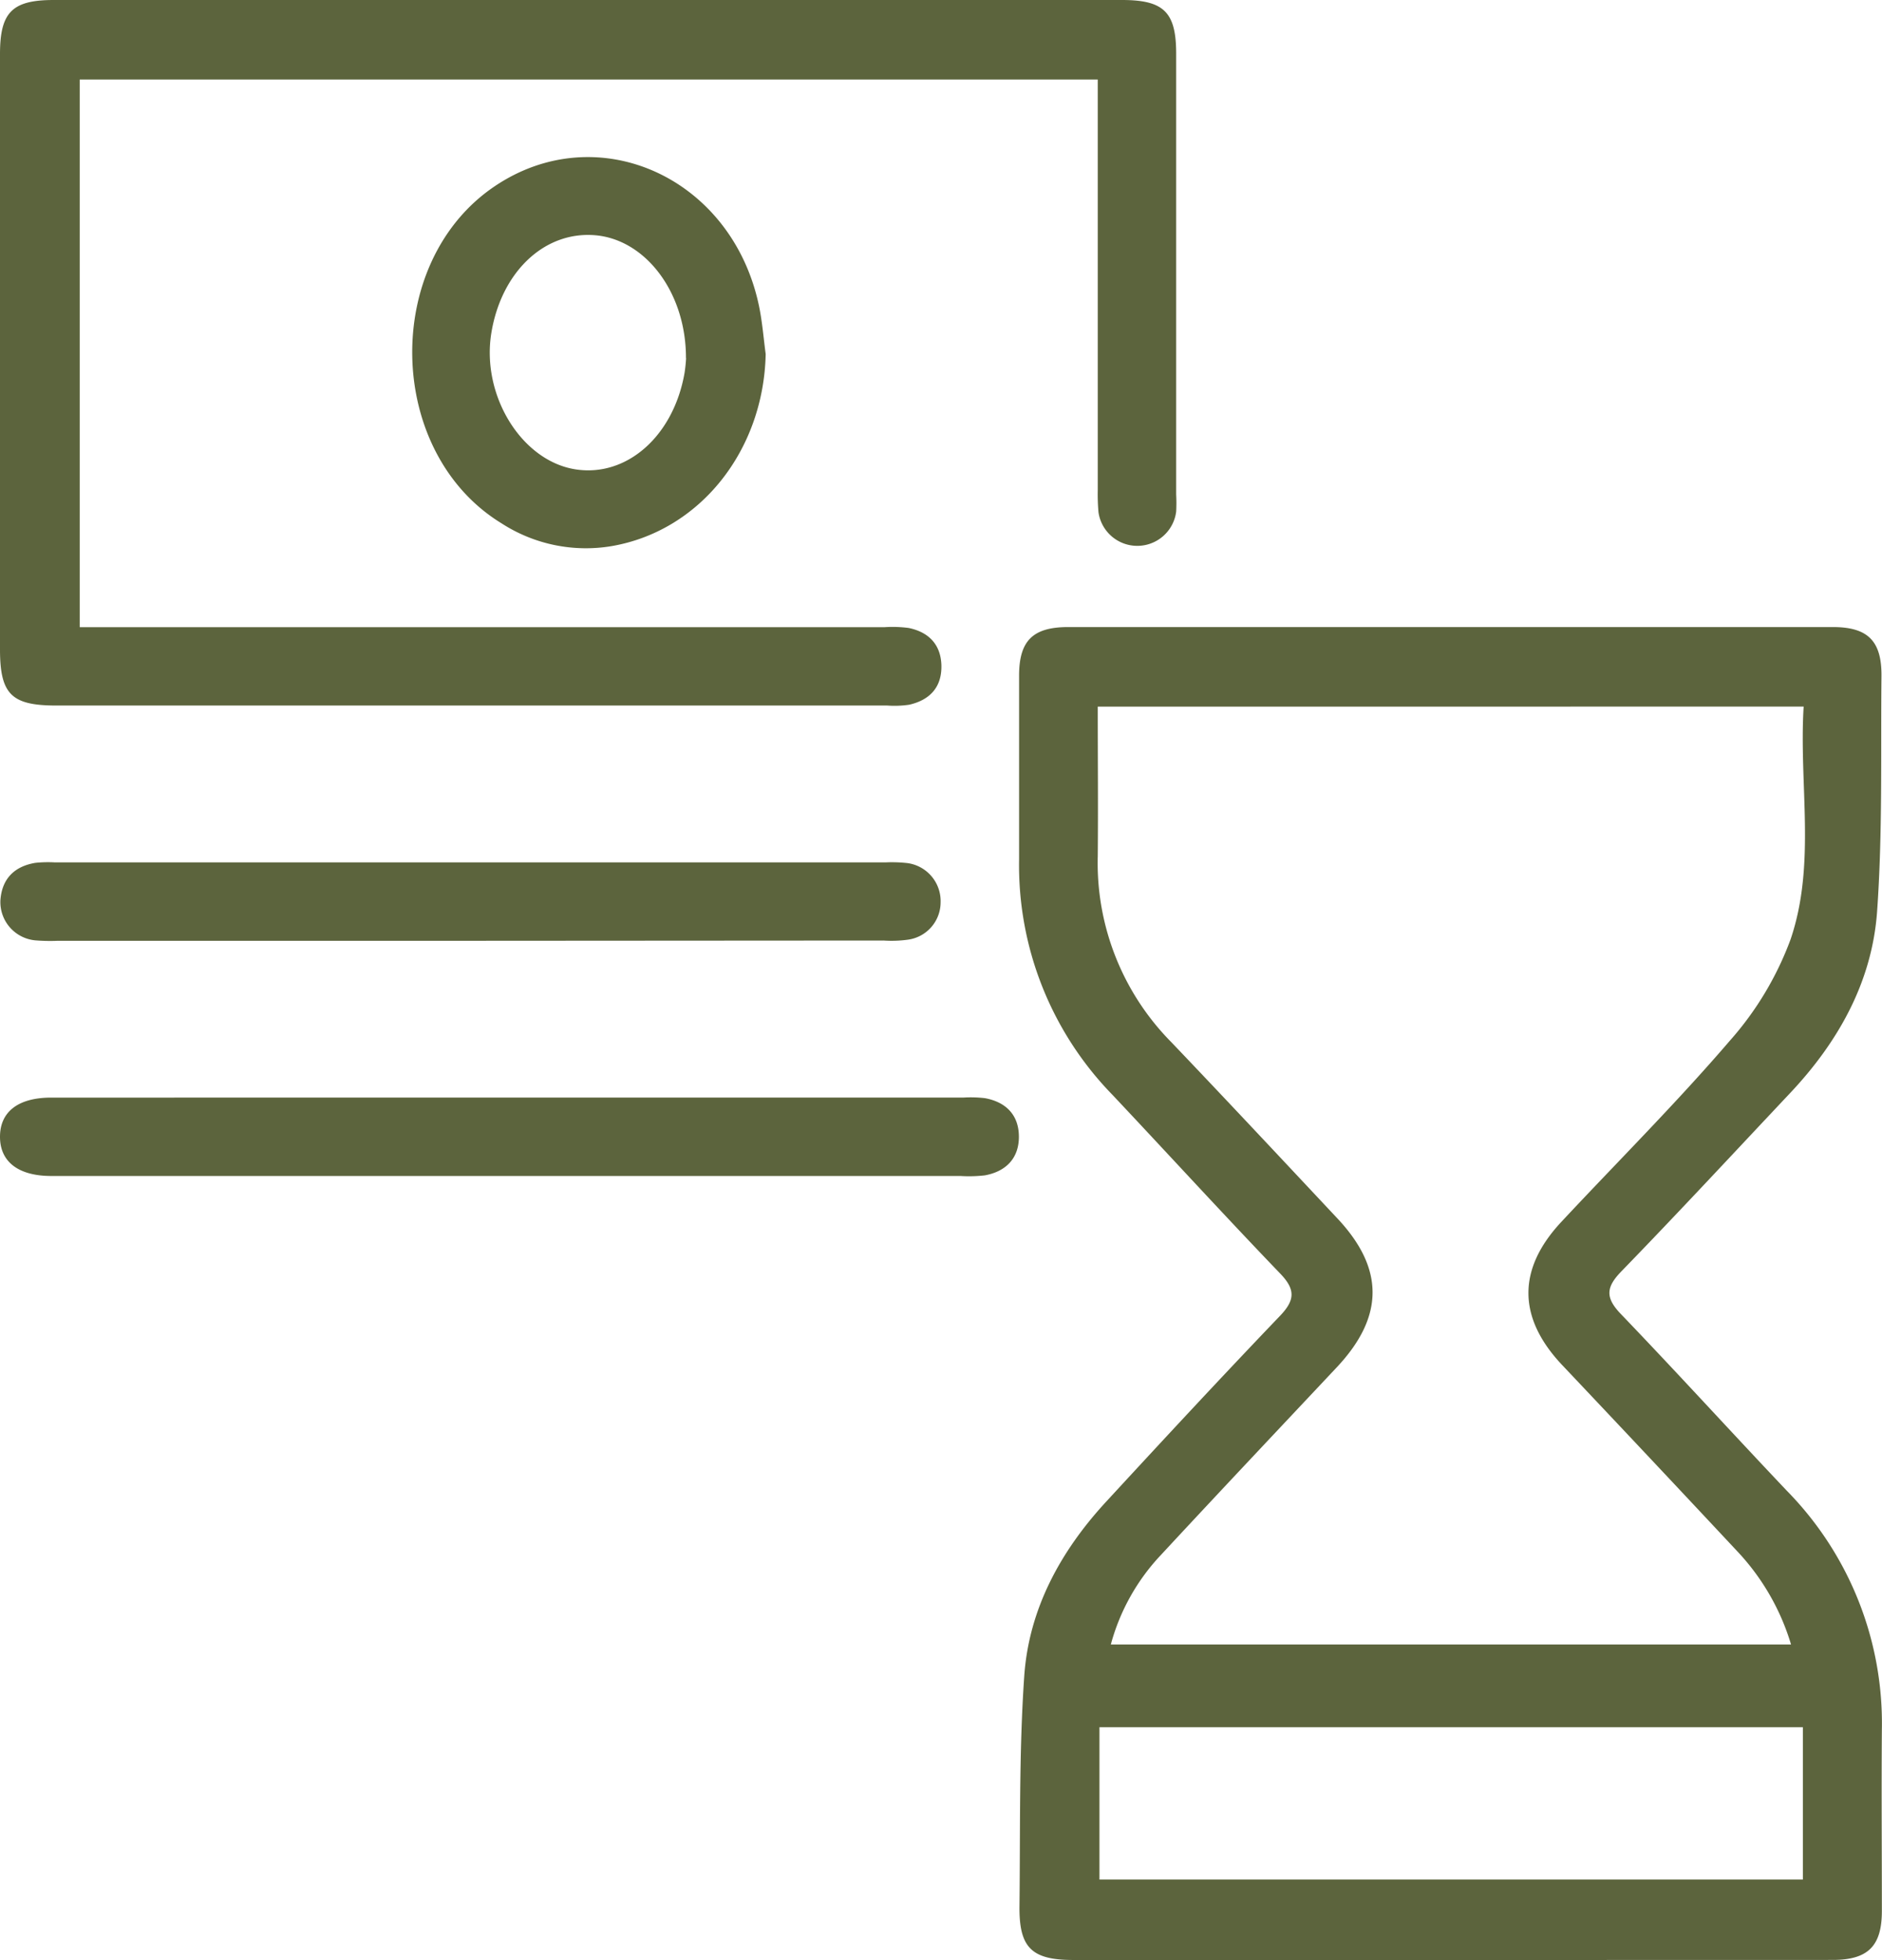 <?xml version="1.0" encoding="UTF-8"?> <svg xmlns="http://www.w3.org/2000/svg" viewBox="0 0 288.02 300"> <defs> <style>.cls-1{fill:#5c643d;}</style> </defs> <title>rate</title> <g id="Layer_2" data-name="Layer 2"> <g id="Layer_1-2" data-name="Layer 1"> <path class="cls-1" d="M222,300H164.26c-6.38,0-8.31-1.87-8.24-8.25.14-11.74-.08-23.5.73-35.2.71-10.27,5.54-19.1,12.49-26.65,8.81-9.56,17.65-19.09,26.64-28.48,2.35-2.45,2.38-4.08,0-6.53-8.65-9-17.09-18.24-25.66-27.34a50.35,50.35,0,0,1-14.26-36c0-9.37,0-18.75,0-28.12,0-5.37,2.11-7.45,7.53-7.45q58.5,0,117,0c5.36,0,7.5,2.12,7.45,7.53-.12,12,.18,24-.67,36-.77,10.79-5.95,20-13.36,27.85-8.57,9.1-17.07,18.27-25.77,27.23-2.35,2.42-2.5,4-.12,6.5,8.57,8.92,16.9,18.08,25.41,27.06A50.81,50.81,0,0,1,288,264.74c-.07,9.25,0,18.5,0,27.75,0,5.38-2.12,7.49-7.49,7.5Q251.25,300,222,300ZM168,108.16c0,7.92.07,15.41,0,22.9a39,39,0,0,0,11.26,28.46c8.54,8.95,17,18,25.44,27,7.17,7.66,7.14,15-.08,22.72-9,9.58-18,19.11-26.91,28.72A32.16,32.16,0,0,0,170,251.71H274.1A35.75,35.75,0,0,0,266,237.58Q252.54,223.18,239,208.86c-6.75-7.2-6.8-14.61-.06-21.83,8.61-9.23,17.57-18.15,25.78-27.72a48.86,48.86,0,0,0,9.31-15.53c3.92-11.55,1.26-23.68,2-35.63ZM275.91,264.37H168.26v23.32H275.91Z"></path> <path class="cls-1" d="M168,12.17H12.2V96H135.33a18.9,18.9,0,0,1,3.74.12c3,.62,4.89,2.47,5,5.67.1,3.38-1.76,5.36-4.94,6.08a15.46,15.46,0,0,1-3.36.12H8.64C1.74,108,0,106.26,0,99.38Q0,53.83,0,8.27C0,1.87,1.86,0,8.23,0H171.71C178.12,0,180,1.86,180,8.21Q180,42,180,75.7a24.44,24.44,0,0,1,0,2.62,6,6,0,0,1-11.89.08A31.39,31.39,0,0,1,168,75q0-29.25,0-58.49Z"></path> <path class="cls-1" d="M78.38,168h69a18.62,18.62,0,0,1,3.37.09c3.23.6,5.18,2.6,5.18,5.91s-2,5.31-5.19,5.9a21,21,0,0,1-3.74.1H7.87C2.81,180,0,177.83,0,174s2.78-6,7.85-6Z"></path> <path class="cls-1" d="M71.85,144h-63a28,28,0,0,1-3.37-.06,5.89,5.89,0,0,1-5.42-6.09c.21-3.31,2.11-5.24,5.35-5.78a18.65,18.65,0,0,1,3-.07H135.52a21.27,21.27,0,0,1,3.37.11,5.87,5.87,0,0,1,5.06,6,5.78,5.78,0,0,1-5,5.72,18.39,18.39,0,0,1-3.74.13Z"></path> <path class="cls-1" d="M117.18,54.2C116.86,69,107.1,81.27,93.6,83.59a23.77,23.77,0,0,1-16.85-3.49C59,69.24,58.45,40.21,75.65,28.55,91.42,17.85,112,27.1,116.15,46.8,116.66,49.23,116.85,51.73,117.18,54.2Zm-12.2.61C105,44.74,98.76,36.6,91,36s-14.3,5.69-15.81,15c-1.54,9.55,4.64,19.55,12.88,20.84,7.85,1.23,15-5.09,16.69-14.74A23.05,23.05,0,0,0,105,54.81Z"></path> </g> </g> </svg> 